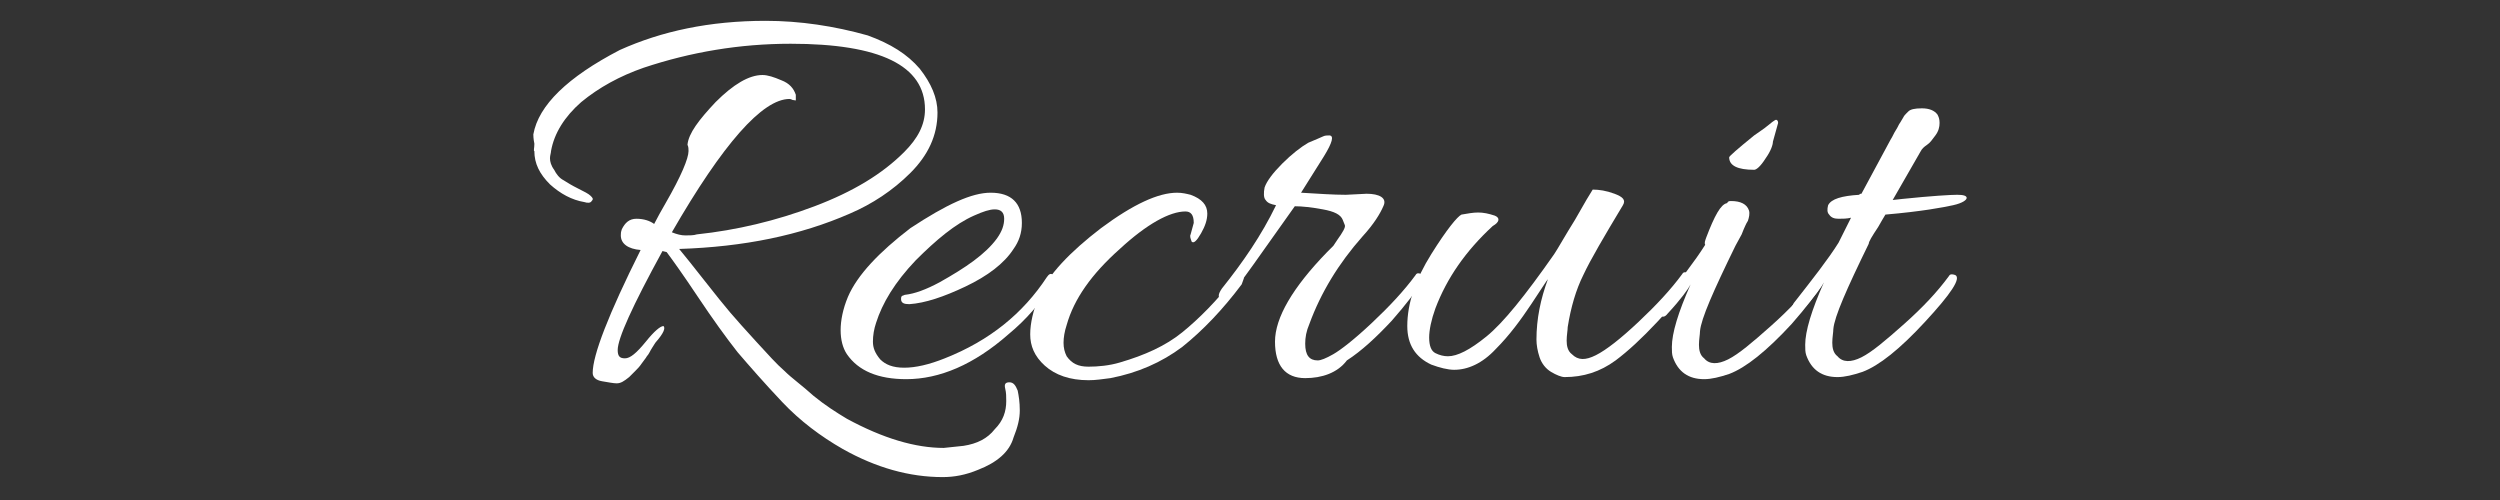 <?xml version="1.0" encoding="utf-8"?>
<!-- Generator: Adobe Illustrator 25.3.1, SVG Export Plug-In . SVG Version: 6.00 Build 0)  -->
<svg version="1.1" id="レイヤー_1" xmlns="http://www.w3.org/2000/svg" xmlns:xlink="http://www.w3.org/1999/xlink" x="0px"
	 y="0px" width="240px" height="48px" viewBox="0 0 240 48" style="enable-background:new 0 0 240 48;" xml:space="preserve">
<rect x="0" y="0" width="240" height="48" fill="#333333" stroke="none"/>
<style type="text/css">
	.st0{fill:#FFFFFF;}
</style>
<g>
	<g>
		<path class="st0" d="M51.3,13.8c-0.1-0.5-0.1-0.8-0.1-0.9c0.5-2.8,3.3-5.5,8.3-8.1c4-1.8,8.6-2.8,14-2.8c3.3,0,6.6,0.5,9.8,1.4
			c2.2,0.8,3.8,1.8,5,3.2c1.1,1.4,1.7,2.8,1.7,4.2c0,2.2-0.9,4.1-2.6,5.8c-1.7,1.7-3.7,3-5.8,3.9c-4.8,2.1-10.2,3.2-16.4,3.4
			c0.5,0.6,1.3,1.6,2.4,3c1.1,1.4,1.9,2.4,2.5,3.1c0.6,0.7,1.4,1.6,2.5,2.8c1.1,1.2,2,2.2,2.7,2.8c0.7,0.7,1.7,1.4,2.8,2.4
			c1.1,0.9,2.2,1.6,3.2,2.2c3.5,1.9,6.6,2.8,9.3,2.8l1.9-0.2c1.3-0.2,2.3-0.7,3-1.6c0.8-0.8,1.1-1.7,1.1-2.7c0-0.4,0-0.8-0.1-1.2
			c-0.1-0.4,0-0.6,0.4-0.6c0.4,0,0.6,0.3,0.8,0.8c0.1,0.5,0.2,1.1,0.2,1.9c0,0.8-0.2,1.6-0.6,2.6c-0.4,1.4-1.6,2.4-3.4,3.1
			c-1.2,0.5-2.3,0.7-3.4,0.7c-3.2,0-6.4-0.9-9.6-2.7c-2.1-1.2-4.1-2.7-5.8-4.5c-1.7-1.8-3.1-3.4-4.3-4.8c-1.1-1.4-2.4-3.2-3.8-5.3
			c-1.4-2.1-2.4-3.5-3-4.3l-0.4-0.1c-2.9,5.3-4.3,8.4-4.3,9.5c0,0.6,0.2,0.8,0.7,0.8c0.5,0,1.1-0.5,2-1.6c0.8-1,1.4-1.5,1.7-1.5
			c0.2,0.2,0,0.7-0.7,1.5c-0.1,0.1-0.2,0.3-0.4,0.6c-0.2,0.3-0.3,0.6-0.5,0.8c-0.1,0.2-0.3,0.4-0.5,0.7c-0.2,0.3-0.4,0.5-0.6,0.7
			c-0.2,0.2-0.4,0.4-0.6,0.6c-0.5,0.4-0.8,0.6-1.2,0.6c-0.3,0-0.8-0.1-1.4-0.2c-0.6-0.1-0.9-0.4-0.9-0.8c0-1.7,1.5-5.6,4.6-11.8
			c-1.2-0.1-1.9-0.6-1.9-1.4c0-0.2,0-0.3,0.1-0.6c0.3-0.6,0.7-1,1.4-1c0.7,0,1.3,0.2,1.7,0.5c0.3-0.6,0.7-1.3,1.1-2
			c1.5-2.6,2.2-4.3,2.2-5c0-0.2,0-0.4-0.1-0.6c0.1-1.1,1.1-2.4,2.7-4.1c1.7-1.7,3.2-2.6,4.5-2.6c0.5,0,1.1,0.2,1.8,0.5
			c0.8,0.3,1.2,0.8,1.4,1.4c0,0.3,0,0.4,0,0.5c0,0.1-0.1,0-0.3,0c-0.2-0.1-0.3-0.1-0.3-0.1c-2.6,0-6.4,4.3-11.3,12.8
			c0.5,0.2,0.9,0.3,1.3,0.3c0.4,0,0.8,0,1.1-0.1c3.8-0.4,7.6-1.3,11.3-2.7c3.7-1.4,6.5-3.1,8.6-5.2c1.3-1.3,2-2.6,2-4.1
			c0-4.2-4.3-6.3-12.9-6.3c-4.9,0-9.6,0.8-14.1,2.3c-2.3,0.8-4.3,1.9-6,3.3c-1.6,1.4-2.6,3-2.9,4.7c0,0.2-0.1,0.4-0.1,0.7
			c0,0.3,0.1,0.7,0.4,1.1c0.2,0.4,0.5,0.8,0.9,1c0.3,0.2,0.8,0.5,1.4,0.8c0.6,0.3,1,0.5,1.2,0.7c0.2,0.2,0.3,0.3,0.1,0.5
			c-0.1,0.2-0.4,0.2-0.7,0.1c-1.2-0.2-2.3-0.8-3.3-1.7c-1-1-1.5-2-1.5-3.2C51.2,14.5,51.3,14.2,51.3,13.8z"/>
		<path class="st0" d="M95.1,18.5c2,0,3,1,3,2.9c0,1-0.3,1.8-0.8,2.5c-0.9,1.4-2.5,2.6-4.6,3.6c-2.1,1-3.9,1.6-5.4,1.7
			c-0.5,0-0.8-0.1-0.8-0.5c0-0.1,0-0.2,0.1-0.3c0.1,0,0.2-0.1,0.3-0.1c0.9-0.1,2-0.5,3.3-1.2c2.5-1.4,4.4-2.7,5.5-4.2
			c0.5-0.7,0.7-1.3,0.7-1.9c0-0.6-0.3-0.9-0.9-0.9c-0.5,0-1.1,0.2-2,0.6c-1.8,0.8-3.6,2.3-5.6,4.3c-2,2.1-3.2,4.1-3.8,6
			c-0.2,0.6-0.3,1.2-0.3,1.8c0,0.6,0.2,1.1,0.7,1.7c0.5,0.5,1.2,0.8,2.3,0.8c1.1,0,2.4-0.3,3.9-0.9c4.3-1.7,7.5-4.3,9.8-7.8
			c0.2-0.3,0.4-0.4,0.6-0.2c0.1,0.1,0.2,0.2,0.2,0.3c0,0.1-0.1,0.2-0.2,0.4c-1.1,1.9-2.6,3.6-4.3,5c-3.3,2.9-6.6,4.3-9.8,4.3
			c-2.7,0-4.6-0.8-5.7-2.4c-0.4-0.6-0.6-1.4-0.6-2.3c0-0.9,0.2-2,0.7-3.2c0.9-2.1,3-4.3,6-6.6C90.9,19.6,93.3,18.5,95.1,18.5z"/>
		<path class="st0" d="M114.3,22.5l0.3-1.1c0-0.8-0.3-1.1-0.8-1.1c-1.5,0-3.7,1.2-6.3,3.6c-2.7,2.4-4.4,4.8-5.1,7.3
			c-0.2,0.6-0.3,1.2-0.3,1.7s0.1,0.9,0.3,1.3c0.5,0.7,1.1,1,2.1,1c0.9,0,2-0.1,3-0.4c2.4-0.7,4.4-1.6,6-2.9c1.6-1.3,3.3-3,5.1-5.3
			c0.1-0.2,0.3-0.2,0.5-0.2c0.2,0.1,0.3,0.2,0.3,0.3c0,0.1-0.1,0.3-0.2,0.6c-1.8,2.4-3.7,4.4-5.7,6c-2,1.5-4.3,2.5-6.9,3
			c-0.8,0.1-1.4,0.2-2.1,0.2c-1.8,0-3.2-0.5-4.2-1.4c-1-0.9-1.4-1.9-1.4-3c0-1.1,0.3-2.3,0.8-3.6c0.9-2.1,3-4.3,6-6.6
			c3.1-2.3,5.5-3.4,7.3-3.4c0.5,0,0.9,0.1,1.3,0.2c1.1,0.4,1.6,1,1.6,1.8c0,0.6-0.2,1.2-0.6,1.9c-0.4,0.7-0.7,1-0.9,0.8
			C114.3,22.9,114.2,22.7,114.3,22.5z"/>
		<path class="st0" d="M125.3,36.3c-1.9,0-2.9-1.2-2.9-3.5c0-2.3,1.7-5.2,5-8.6c0.3-0.3,0.5-0.5,0.6-0.6l0.4-0.6
			c0.5-0.7,0.8-1.2,0.7-1.4l-0.2-0.5c-0.2-0.5-0.8-0.8-1.9-1c-1.1-0.2-2-0.3-2.7-0.3c-3.4,4.8-5.3,7.5-5.9,8.2
			c-0.5,0.7-0.9,1-1.1,0.8c-0.2-0.1-0.3-0.2-0.3-0.4s0.1-0.4,0.3-0.7c2-2.5,3.8-5.1,5.2-8c-0.5-0.1-0.8-0.2-1-0.5
			c-0.2-0.2-0.2-0.7-0.1-1.2c0.2-0.6,0.8-1.4,1.7-2.3s1.8-1.6,2.5-2c0.7-0.3,1.2-0.5,1.4-0.6c0.2-0.1,0.4-0.1,0.6-0.1
			c0.5,0,0.3,0.7-0.5,2l-2.2,3.5c1.7,0.1,3.1,0.2,4.3,0.2l2-0.1c0.6,0,1.1,0.1,1.4,0.3c0.3,0.2,0.4,0.5,0.2,0.9
			c-0.3,0.7-0.9,1.7-2,2.9c-2.3,2.6-4,5.4-5.1,8.4c-0.3,0.7-0.4,1.3-0.4,1.9c0,1.1,0.4,1.6,1.2,1.6c0.3,0,0.8-0.2,1.5-0.6
			c0.7-0.4,2-1.4,3.7-3c1.7-1.6,3.1-3.1,4.2-4.6c0.1-0.2,0.3-0.2,0.5-0.1c0.2,0.1,0.3,0.2,0.3,0.3c0,0.1,0,0.2-0.1,0.3
			c-0.6,1-1.6,2.3-3,3.9c-1.5,1.6-2.9,2.9-4.3,3.8C128.4,35.8,126.9,36.3,125.3,36.3z"/>
		<path class="st0" d="M159.1,30.9c-1.5,1.6-2.8,2.8-4,3.7c-1.5,1.1-3.1,1.6-4.9,1.6c-0.3,0-0.8-0.2-1.3-0.5
			c-0.5-0.3-0.9-0.8-1.1-1.4c-0.2-0.6-0.3-1.2-0.3-1.7c0-2,0.4-3.9,1.1-5.8c-0.1,0.1-0.6,0.9-1.6,2.4s-2.1,3-3.4,4.3
			c-1.3,1.4-2.7,2-4,2c-0.6,0-1.4-0.2-2.2-0.5c-1.5-0.7-2.3-1.9-2.3-3.7c0-2.2,0.8-4.5,2.3-6.9c1.5-2.4,2.5-3.6,2.9-3.8
			c0.6-0.1,1.1-0.2,1.6-0.2s1,0.1,1.6,0.3c0.5,0.2,0.5,0.6-0.2,1c-2.6,2.4-4.4,5-5.5,7.9c-0.4,1.1-0.6,2.1-0.6,2.8
			c0,0.8,0.2,1.3,0.6,1.5c0.4,0.2,0.8,0.3,1.2,0.3c0.9,0,2.1-0.6,3.7-1.9c1.6-1.3,3.7-3.9,6.5-7.9c0.4-0.6,1-1.7,2-3.3
			c0.9-1.6,1.5-2.6,1.7-2.9c0.6,0,1.3,0.1,2.1,0.4c0.8,0.3,1.1,0.6,0.8,1.1c-1.8,3-3.1,5.2-3.8,6.7c-0.7,1.4-1.2,3.1-1.5,5
			c0,0.3-0.1,0.8-0.1,1.3c0,0.5,0.1,1,0.5,1.3c0.6,0.6,1.3,0.6,2.3,0.1c1-0.5,2.4-1.6,4.1-3.2c1.7-1.6,3.1-3.1,4.2-4.6
			c0.1-0.2,0.3-0.2,0.5-0.1c0.2,0.1,0.3,0.2,0.3,0.3c0,0.1,0,0.2-0.1,0.3C161.6,28,160.6,29.3,159.1,30.9z"/>
		<path class="st0" d="M166.2,19.3c0.9,0,1.5,0.3,1.7,0.9c0.1,0.3,0,0.7-0.1,1c-0.2,0.3-0.3,0.6-0.4,0.8c-0.1,0.2-0.1,0.3-0.2,0.5
			c-0.2,0.4-0.4,0.7-0.6,1.1c-2.1,4.3-3.3,7-3.4,8.2c0,0.3-0.1,0.8-0.1,1.3c0,0.5,0.1,1,0.5,1.3c0.5,0.6,1.3,0.6,2.3,0.1
			c1-0.5,2.3-1.6,4.1-3.2c1.8-1.6,3.2-3.1,4.3-4.6c0.1-0.2,0.3-0.2,0.5-0.1c0.2,0.1,0.3,0.2,0.3,0.3c0,0.1,0,0.2-0.1,0.3
			c-0.6,1-1.6,2.3-3,3.9c-2.4,2.6-4.4,4.2-6,4.8c-0.9,0.3-1.7,0.5-2.4,0.5c-1.5,0-2.5-0.7-3-2.1c-0.1-0.3-0.1-0.6-0.1-1
			c0-1.3,0.6-3.3,1.8-6c-0.2,0.4-0.9,1.4-2.2,2.8c-0.3,0.4-0.6,0.4-0.8,0c0-0.1-0.1-0.2-0.1-0.3c0-0.1,0.1-0.3,0.2-0.5
			c1.8-2.3,3.3-4.2,4.3-5.8c-0.1-0.2,0-0.4,0.1-0.7c0.8-2.1,1.4-3.2,2-3.3C165.9,19.3,166,19.3,166.2,19.3z M170.7,11.8l-0.5,1.8
			c0,0.3-0.2,0.9-0.7,1.6c-0.5,0.8-0.9,1.1-1.1,1.1c-1.6,0-2.4-0.4-2.4-1.2c0-0.1,0.8-0.8,2.4-2.1l1-0.7c0.6-0.5,1-0.8,1.1-0.8
			S170.7,11.6,170.7,11.8z"/>
		<path class="st0" d="M182.6,19.1c2.9-0.3,4.7-0.4,5.3-0.4c0.6,0,0.9,0.1,0.9,0.3c0,0.2-0.4,0.5-1.3,0.7c-0.9,0.2-3,0.6-6.5,0.9
			c-0.2,0.3-0.4,0.7-0.7,1.2c-0.6,0.9-0.9,1.4-0.9,1.6c-2.1,4.3-3.3,7-3.4,8.2c0,0.3-0.1,0.8-0.1,1.3c0,0.5,0.1,1,0.5,1.3
			c0.5,0.6,1.3,0.6,2.3,0.1c1-0.5,2.3-1.6,4.1-3.2c1.8-1.6,3.2-3.1,4.3-4.6c0.1-0.2,0.3-0.2,0.6-0.1c0.6,0.3-0.4,1.8-2.9,4.5
			c-2.4,2.6-4.4,4.2-6,4.8c-0.9,0.3-1.7,0.5-2.4,0.5c-1.5,0-2.5-0.7-3-2.1c-0.1-0.3-0.1-0.6-0.1-1c0-1.3,0.6-3.3,1.8-6
			c-0.2,0.4-0.9,1.4-2.2,2.8c-0.3,0.4-0.6,0.4-0.8,0c0-0.1-0.1-0.2-0.1-0.3c0-0.1,0.1-0.3,0.2-0.5c1.8-2.3,3.3-4.2,4.3-5.8
			c0,0,0.4-0.8,1.2-2.4c-0.4,0.1-0.8,0.1-1.2,0.1c-0.4,0-0.7-0.1-0.9-0.4c-0.2-0.2-0.2-0.5-0.1-0.9c0.3-0.6,1.3-0.9,3-1
			c0-0.1,0.1-0.1,0.2-0.1l2.8-5.2c0.2-0.3,0.3-0.6,0.5-0.9c0.2-0.3,0.3-0.6,0.4-0.7c0.1-0.2,0.2-0.3,0.3-0.5
			c0.1-0.2,0.2-0.3,0.3-0.4c0.1-0.1,0.2-0.2,0.2-0.2c0.2-0.2,0.6-0.3,1.3-0.3c0.7,0,1.2,0.2,1.5,0.6c0.1,0.2,0.2,0.4,0.2,0.8
			c0,0.4-0.1,0.8-0.4,1.2c-0.3,0.4-0.5,0.7-0.8,0.9c-0.3,0.2-0.5,0.4-0.6,0.6l-2.7,4.7L182.6,19.1z"/>
	</g>
</g>
</svg>

